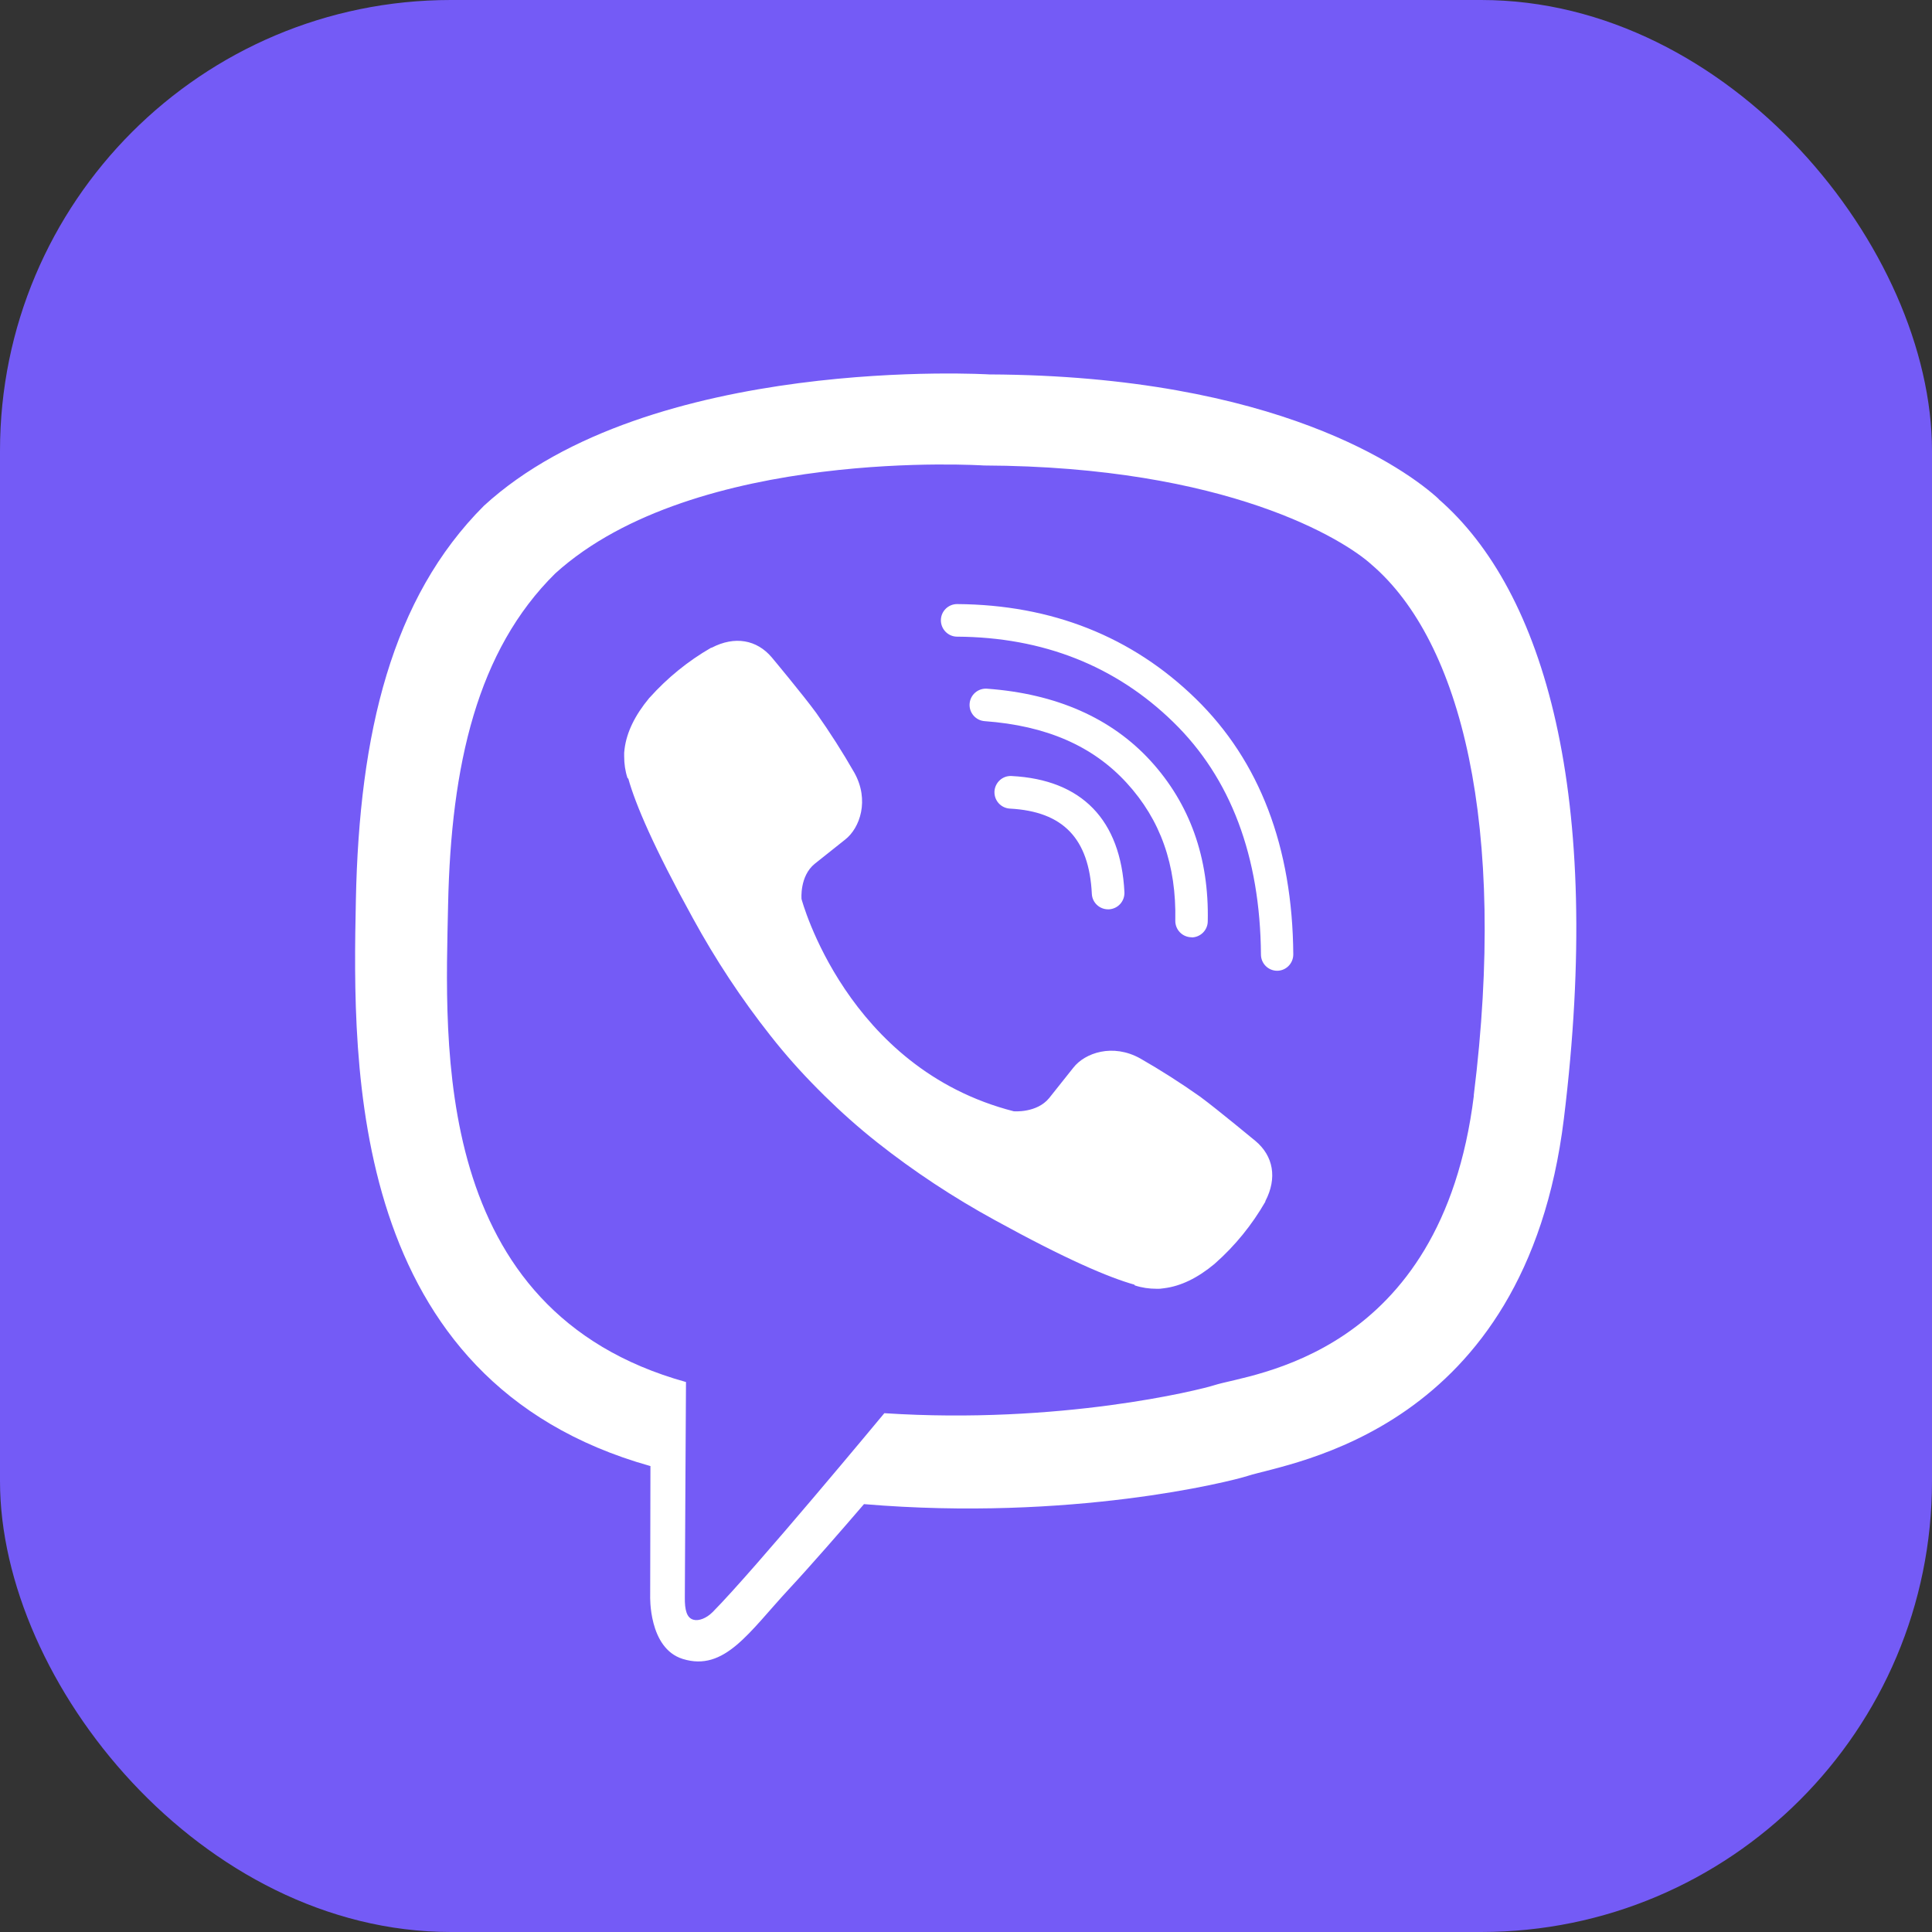 <?xml version="1.0" encoding="UTF-8"?>
<svg id="Layer_2" data-name="Layer 2" xmlns="http://www.w3.org/2000/svg" viewBox="0 0 150 150">
  <rect x="0" y="0" width="150" height="150" fill="#333333" stroke="none"/>
  <defs>
    <style>
      .cls-1 {
        fill: #745bf6;
      }

      .cls-2 {
        fill: #fff;
      }
    </style>
  </defs>
  <g id="Layer_1-2" data-name="Layer 1">
    <g>
      <rect class="cls-1" width="150" height="150" rx="35" ry="35"/>
      <path class="cls-2" d="M111.71,38.75c-2.49-2.29-12.53-9.58-34.9-9.68,0,0-26.38-1.59-39.24,10.2-7.16,7.16-9.68,17.64-9.94,30.62-.27,12.99-.61,37.33,22.85,43.93h.02l-.02,10.07s-.15,4.08,2.53,4.91c3.25,1.01,5.15-2.09,8.25-5.43,1.7-1.83,4.05-4.53,5.82-6.59,16.05,1.35,28.39-1.74,29.79-2.19,3.24-1.05,21.57-3.4,24.55-27.74,3.08-25.09-1.49-40.95-9.74-48.11ZM114.43,85.06c-2.52,20.32-17.39,21.6-20.13,22.48-1.17.38-12.01,3.07-25.64,2.18,0,0-10.16,12.25-13.33,15.44-.5.5-1.08.7-1.47.6-.55-.13-.7-.78-.69-1.73,0-1.35.09-16.73.09-16.73,0,0-.01,0,0,0-19.85-5.51-18.69-26.23-18.47-37.07.23-10.85,2.26-19.73,8.32-25.71,10.88-9.85,33.28-8.38,33.28-8.38,18.92.08,27.99,5.78,30.09,7.69,6.98,5.98,10.54,20.28,7.94,41.23h0ZM86.03,70.6c-.67,0-1.23-.53-1.26-1.2-.21-4.3-2.23-6.4-6.36-6.62-.7-.04-1.23-.63-1.2-1.33.04-.7.63-1.24,1.33-1.2,5.45.28,8.48,3.4,8.76,9.02.03.7-.5,1.29-1.2,1.33-.02,0-.04,0-.06,0ZM92.52,72.77s-.02,0-.03,0c-.7-.02-1.25-.59-1.24-1.29.09-4.32-1.14-7.82-3.78-10.7-2.63-2.87-6.24-4.44-11.02-4.79-.7-.05-1.22-.66-1.17-1.35.05-.7.66-1.22,1.35-1.17,5.38.39,9.66,2.28,12.7,5.6,3.05,3.34,4.55,7.53,4.44,12.47-.01.69-.58,1.24-1.26,1.24ZM99.16,75.37c-.69,0-1.26-.56-1.26-1.26-.06-7.63-2.35-13.71-6.81-18.05-4.47-4.36-10.11-6.59-16.78-6.63-.7,0-1.26-.58-1.26-1.27,0-.7.57-1.26,1.26-1.26,0,0,0,0,0,0,7.34.05,13.58,2.52,18.53,7.35,4.96,4.84,7.51,11.51,7.57,19.85,0,.7-.56,1.27-1.26,1.27,0,0,0,0,0,0ZM78.72,86.28s1.78.15,2.74-1.03l1.87-2.35c.9-1.16,3.07-1.91,5.2-.72,1.59.91,3.14,1.9,4.64,2.96,1.41,1.04,4.3,3.45,4.31,3.45,1.38,1.16,1.7,2.87.76,4.67,0,.01,0,.03,0,.04-1.03,1.79-2.34,3.41-3.89,4.78-.02,0-.02.02-.03.03-1.34,1.12-2.65,1.75-3.95,1.91-.19.03-.38.05-.58.04-.57,0-1.14-.08-1.68-.26l-.04-.06c-1.99-.56-5.31-1.97-10.85-5.02-3.2-1.75-6.25-3.76-9.11-6.02-1.43-1.13-2.8-2.35-4.1-3.63l-.14-.14-.14-.14h0l-.14-.14s-.09-.09-.14-.14c-1.29-1.3-2.5-2.66-3.63-4.1-2.26-2.86-4.27-5.91-6.02-9.11-3.05-5.53-4.46-8.85-5.02-10.85l-.06-.04c-.18-.54-.26-1.11-.26-1.68-.01-.19,0-.39.03-.58.16-1.29.8-2.61,1.91-3.95,0-.02.02-.02.03-.03,1.38-1.54,2.99-2.85,4.78-3.88,0,0,.03,0,.04,0,1.8-.94,3.51-.62,4.67.75,0,0,2.42,2.9,3.45,4.31,1.06,1.5,2.05,3.05,2.96,4.64,1.19,2.13.44,4.3-.72,5.2l-2.35,1.87c-1.19.96-1.03,2.74-1.03,2.74,0,0,3.48,13.16,16.48,16.48Z"/>
    </g>
  </g>
</svg>